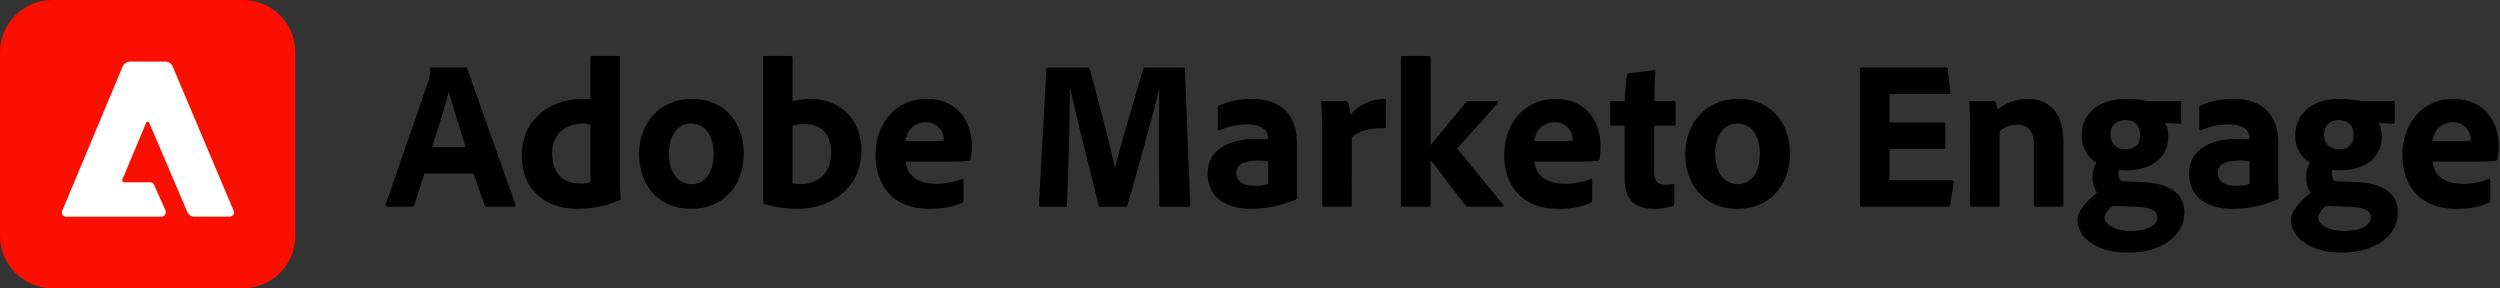 <svg width="347" height="40" viewBox="0 0 347 40" fill="none" xmlns="http://www.w3.org/2000/svg">
<rect x="0" y="0" width="347" height="40" fill="#333333" stroke="none"/>
<path d="M33.736 0H7.258C3.25 0 0 3.252 0 7.263V32.737C0 36.748 3.25 40 7.258 40H33.736C37.744 40 40.994 36.748 40.994 32.737V7.263C40.994 3.252 37.744 0 33.736 0Z" fill="#FA0F00"/>
<path d="M31.875 30.075H27.006C26.796 30.08 26.589 30.023 26.412 29.91C26.234 29.798 26.094 29.635 26.009 29.443L20.721 17.062C20.706 17.014 20.677 16.973 20.637 16.943C20.597 16.913 20.548 16.897 20.498 16.897C20.449 16.897 20.4 16.913 20.36 16.943C20.32 16.973 20.29 17.014 20.276 17.062L16.982 24.91C16.967 24.944 16.959 24.98 16.959 25.017C16.959 25.054 16.966 25.09 16.98 25.124C16.994 25.158 17.015 25.189 17.041 25.215C17.067 25.241 17.098 25.262 17.132 25.276C17.166 25.29 17.202 25.297 17.238 25.296H20.86C20.969 25.296 21.077 25.329 21.168 25.39C21.259 25.451 21.331 25.537 21.373 25.639L22.959 29.18C22.993 29.259 23.011 29.344 23.012 29.43C23.012 29.515 22.996 29.6 22.964 29.68C22.932 29.759 22.885 29.832 22.825 29.893C22.765 29.954 22.693 30.003 22.614 30.036C22.534 30.069 22.448 30.086 22.361 30.086H9.178C9.021 30.086 8.871 30.024 8.761 29.913C8.65 29.803 8.588 29.653 8.588 29.496C8.588 29.416 8.604 29.337 8.635 29.263L17.014 9.256C17.1 9.044 17.247 8.863 17.437 8.737C17.627 8.611 17.851 8.545 18.079 8.547H22.915C23.144 8.543 23.368 8.609 23.558 8.736C23.748 8.862 23.895 9.043 23.98 9.256L32.423 29.236C32.456 29.309 32.474 29.387 32.476 29.467C32.478 29.546 32.464 29.625 32.434 29.699C32.405 29.773 32.361 29.84 32.305 29.896C32.248 29.953 32.182 29.997 32.108 30.027C32.034 30.058 31.955 30.074 31.875 30.075Z" fill="white"/>
<path d="M58.91 24.086L57.51 28.454C57.491 28.525 57.448 28.587 57.389 28.63C57.33 28.673 57.258 28.694 57.185 28.69H53.764C53.557 28.69 53.498 28.572 53.528 28.395L59.426 11.366C59.627 10.787 59.727 10.178 59.721 9.565C59.719 9.515 59.736 9.465 59.769 9.427C59.802 9.388 59.848 9.364 59.898 9.359H64.617C64.764 9.359 64.823 9.388 64.853 9.536L71.551 28.425C71.61 28.572 71.58 28.69 71.403 28.69H67.569C67.499 28.7 67.428 28.685 67.369 28.647C67.309 28.609 67.265 28.551 67.245 28.484L65.741 24.086H58.91ZM64.632 20.397C64.042 18.449 62.862 14.878 62.302 12.782H62.272C61.8 14.76 60.739 18.006 59.972 20.397H64.632Z" fill="black"/>
<path d="M72.418 21.489C72.418 17.268 75.573 13.727 80.97 13.727C81.206 13.727 81.501 13.756 81.944 13.786V7.972C81.94 7.944 81.943 7.915 81.953 7.889C81.962 7.862 81.977 7.838 81.997 7.818C82.017 7.798 82.041 7.783 82.067 7.774C82.094 7.765 82.122 7.762 82.15 7.765H85.869C86.016 7.765 86.046 7.824 86.046 7.942V25.385C86.039 26.105 86.078 26.824 86.164 27.539C86.164 27.687 86.134 27.746 85.957 27.805C84.119 28.586 82.142 28.988 80.145 28.985C75.794 28.985 72.418 26.506 72.418 21.489ZM81.944 17.298C81.592 17.183 81.222 17.133 80.852 17.15C78.582 17.15 76.635 18.538 76.635 21.282C76.635 24.204 78.316 25.473 80.558 25.473C81.026 25.493 81.495 25.433 81.944 25.296V17.298Z" fill="black"/>
<path d="M103.237 21.282C103.237 25.916 100.229 28.985 95.982 28.985C90.939 28.985 88.697 25.178 88.697 21.371C88.697 17.18 91.499 13.727 96.041 13.727C100.789 13.727 103.237 17.298 103.237 21.282ZM92.856 21.312C92.856 23.909 94.065 25.562 96.041 25.562C97.751 25.562 99.049 24.086 99.049 21.371C99.049 19.069 98.105 17.15 95.864 17.15C94.153 17.15 92.856 18.685 92.856 21.312Z" fill="black"/>
<path d="M109.71 7.765C109.946 7.765 110.005 7.795 110.005 8.001V14.052C110.813 13.835 111.646 13.725 112.483 13.727C116.818 13.727 119.561 16.796 119.561 20.751C119.561 26.27 115.196 28.985 110.713 28.985C109.144 28.996 107.583 28.767 106.083 28.307C106.03 28.277 105.986 28.235 105.955 28.183C105.924 28.131 105.907 28.072 105.906 28.012V7.972C105.906 7.824 105.965 7.765 106.112 7.765H109.71ZM111.745 17.209C111.157 17.202 110.571 17.282 110.005 17.446V25.444C110.363 25.527 110.729 25.566 111.096 25.562C113.338 25.562 115.373 24.204 115.373 21.135C115.358 18.449 113.795 17.209 111.731 17.209H111.745Z" fill="black"/>
<path d="M125.71 22.433C125.857 24.116 127.037 25.503 129.927 25.503C131.17 25.526 132.404 25.295 133.555 24.824C133.643 24.765 133.732 24.794 133.732 24.972V27.775C133.732 27.982 133.673 28.07 133.525 28.13C132.345 28.69 131.048 28.985 129.013 28.985C123.468 28.985 121.522 25.178 121.522 21.518C121.522 17.446 124.029 13.727 128.659 13.727C133.112 13.727 134.882 17.18 134.882 20.102C134.902 20.764 134.853 21.427 134.734 22.079C134.73 22.14 134.704 22.198 134.661 22.242C134.617 22.285 134.56 22.311 134.498 22.315C133.489 22.411 132.475 22.45 131.461 22.433H125.71ZM129.544 19.571C130.036 19.589 130.529 19.569 131.018 19.512V19.305C131.01 18.986 130.938 18.672 130.806 18.382C130.675 18.091 130.487 17.83 130.254 17.613C130.02 17.396 129.746 17.227 129.447 17.117C129.148 17.008 128.83 16.959 128.512 16.973C126.654 16.973 125.857 18.36 125.68 19.571H129.544Z" fill="black"/>
<path d="M145.499 9.374H150.925C151.132 9.374 151.191 9.433 151.25 9.58C152.076 12.561 154.17 20.382 154.73 23.245H154.759C155.349 20.707 157.797 12.65 158.682 9.61C158.711 9.462 158.77 9.374 158.918 9.374H164.226C164.403 9.374 164.462 9.403 164.462 9.58L165.2 28.439C165.208 28.473 165.208 28.509 165.2 28.543C165.191 28.577 165.175 28.608 165.152 28.634C165.128 28.661 165.099 28.681 165.066 28.693C165.034 28.705 164.998 28.709 164.964 28.705H161.159C161.012 28.705 160.923 28.676 160.923 28.498C160.835 22.419 160.864 14.214 160.923 12.325H160.894C160.245 15.247 157.65 24.455 156.499 28.469C156.44 28.646 156.352 28.705 156.205 28.705H152.813C152.606 28.705 152.548 28.676 152.489 28.469C151.397 24.189 149.392 16.162 148.537 12.266H148.507C148.478 15.453 148.36 22.301 148.094 28.469C148.094 28.676 148.035 28.705 147.858 28.705H144.437C144.26 28.705 144.172 28.676 144.201 28.469L145.233 9.551C145.263 9.374 145.351 9.374 145.499 9.374Z" fill="black"/>
<path d="M180.005 25.414C180.005 26.182 180.005 26.801 180.064 27.51C180.064 27.569 180.064 27.628 180.005 27.657C177.409 28.661 175.699 28.985 173.575 28.985C170.302 28.985 167.618 27.48 167.618 24.057C167.618 20.928 170.361 19.275 174.283 19.275C174.864 19.255 175.445 19.274 176.023 19.334V19.128C176.023 18.567 175.669 17.268 173.192 17.268C171.852 17.255 170.525 17.526 169.299 18.065C169.273 18.082 169.242 18.091 169.212 18.091C169.181 18.092 169.15 18.084 169.123 18.069C169.096 18.054 169.073 18.032 169.058 18.006C169.042 17.979 169.034 17.949 169.034 17.918V14.937C169.022 14.87 169.038 14.802 169.076 14.747C169.115 14.692 169.174 14.654 169.24 14.642C170.7 14.008 172.279 13.696 173.87 13.727C178.117 13.727 180.005 16.354 180.005 19.718V25.414ZM176.023 22.374C175.534 22.312 175.042 22.282 174.549 22.286C172.455 22.286 171.599 22.965 171.599 24.027C171.599 25.001 172.337 25.798 174.195 25.798C174.814 25.805 175.431 25.716 176.023 25.532V22.374Z" fill="black"/>
<path d="M186.758 14.022C186.84 14.014 186.921 14.037 186.987 14.086C187.052 14.135 187.097 14.207 187.112 14.288C187.302 14.819 187.412 15.376 187.437 15.94C188.01 15.252 188.727 14.698 189.537 14.315C190.347 13.933 191.23 13.732 192.126 13.727C192.303 13.727 192.362 13.786 192.362 13.963V17.593C192.362 17.741 192.303 17.8 192.096 17.8C189.973 17.711 188.262 18.36 187.643 19.069L187.614 28.454C187.614 28.631 187.555 28.69 187.348 28.69H183.809C183.573 28.69 183.514 28.602 183.514 28.425V18.242C183.514 16.973 183.485 15.262 183.367 14.229C183.367 14.081 183.396 14.022 183.544 14.022H186.758Z" fill="black"/>
<path d="M207.698 14.022C207.904 14.022 207.993 14.17 207.875 14.317C206.96 15.409 203.418 19.334 202.298 20.544C202.283 20.561 202.275 20.582 202.275 20.604C202.275 20.625 202.283 20.646 202.298 20.663C204.011 22.788 206.813 26.211 208.641 28.425C208.759 28.513 208.671 28.69 208.494 28.69H203.79C203.583 28.69 203.524 28.602 203.407 28.484C202.492 27.362 199.956 24.027 198.57 22.197V28.395C198.57 28.602 198.511 28.69 198.304 28.69H194.736C194.5 28.69 194.441 28.602 194.441 28.395V8.001C194.441 7.883 194.5 7.765 194.736 7.765H198.304C198.452 7.765 198.57 7.824 198.57 8.001V20.131C200.103 18.302 202.846 14.996 203.465 14.229C203.509 14.16 203.57 14.104 203.643 14.068C203.716 14.031 203.797 14.015 203.878 14.022H207.698Z" fill="black"/>
<path d="M212.974 22.433C213.121 24.116 214.301 25.503 217.191 25.503C218.435 25.526 219.67 25.295 220.822 24.824C220.907 24.765 220.996 24.794 220.996 24.972V27.775C220.996 27.982 220.94 28.07 220.792 28.13C219.612 28.69 218.312 28.985 216.277 28.985C210.732 28.985 208.786 25.178 208.786 21.518C208.786 17.446 211.293 13.727 215.923 13.727C220.379 13.727 222.149 17.18 222.149 20.102C222.167 20.764 222.118 21.427 222.001 22.079C221.997 22.14 221.971 22.198 221.928 22.242C221.884 22.285 221.827 22.311 221.765 22.315C220.755 22.411 219.74 22.45 218.725 22.433H212.974ZM216.808 19.571C217.3 19.589 217.793 19.569 218.282 19.512V19.305C218.274 18.986 218.202 18.672 218.07 18.382C217.939 18.091 217.751 17.83 217.518 17.613C217.284 17.396 217.01 17.227 216.711 17.117C216.412 17.008 216.094 16.959 215.775 16.973C213.917 16.973 213.121 18.36 212.944 19.571H216.808Z" fill="black"/>
<path d="M232.397 28.189C232.397 28.366 232.368 28.513 232.191 28.572C231.348 28.869 230.459 29.009 229.566 28.985C227 28.985 225.496 27.716 225.496 24.765V17.446H223.727C223.55 17.416 223.491 17.357 223.491 17.18V14.288C223.491 14.081 223.55 14.022 223.756 14.022H225.526C225.558 12.827 225.656 11.635 225.82 10.451C225.83 10.384 225.861 10.322 225.909 10.274C225.957 10.226 226.019 10.195 226.086 10.185L229.536 9.742C229.684 9.713 229.772 9.713 229.772 9.92C229.684 10.835 229.625 12.576 229.625 14.022H232.338C232.515 14.022 232.574 14.081 232.574 14.258V17.239C232.574 17.387 232.515 17.416 232.368 17.446H229.595V23.762C229.595 25.06 229.979 25.65 231.188 25.65C231.525 25.64 231.861 25.601 232.191 25.532C232.309 25.532 232.397 25.562 232.397 25.739V28.189Z" fill="black"/>
<path d="M248.453 21.282C248.453 25.916 245.444 28.985 241.198 28.985C236.154 28.985 233.913 25.178 233.913 21.371C233.913 17.18 236.715 13.727 241.257 13.727C246.005 13.727 248.453 17.298 248.453 21.282ZM238.071 21.312C238.071 23.909 239.281 25.562 241.257 25.562C242.967 25.562 244.265 24.086 244.265 21.371C244.265 19.069 243.321 17.15 241.08 17.15C239.369 17.15 238.071 18.685 238.071 21.312Z" fill="black"/>
<path d="M270.69 28.425C270.66 28.661 270.601 28.69 270.395 28.69H258.391C258.215 28.69 258.156 28.602 258.156 28.425V9.624C258.156 9.447 258.215 9.359 258.391 9.359H270.041C270.277 9.359 270.336 9.388 270.365 9.595L270.69 12.782C270.719 12.93 270.69 13.048 270.483 13.048H262.255V17.003H269.775C269.923 17.003 270.011 17.062 270.011 17.239V20.485C270.011 20.663 269.893 20.692 269.775 20.692H262.255V25.016H270.955C271.191 25.016 271.22 25.104 271.191 25.282L270.69 28.425Z" fill="black"/>
<path d="M273.462 17.446C273.462 16.442 273.403 14.907 273.344 14.258C273.314 14.111 273.373 14.022 273.55 14.022H276.635C276.717 14.009 276.8 14.026 276.87 14.07C276.94 14.113 276.993 14.18 277.019 14.258C277.142 14.57 277.221 14.898 277.255 15.232C278.428 14.25 279.912 13.717 281.442 13.727C283.713 13.727 286.397 14.907 286.397 19.659V28.425C286.397 28.602 286.338 28.69 286.132 28.69H282.593C282.386 28.69 282.298 28.602 282.298 28.425V20.013C282.298 18.242 281.531 17.298 279.997 17.298C279.095 17.282 278.22 17.609 277.549 18.213V28.454C277.549 28.602 277.461 28.69 277.284 28.69H273.715C273.509 28.69 273.45 28.602 273.45 28.425L273.462 17.446Z" fill="black"/>
<path d="M297.409 25.267C301.627 25.473 303.19 27.185 303.19 29.517C303.19 32.586 300.182 35.065 295.433 35.065C290.508 35.065 288.355 32.616 288.355 30.491C288.355 29.546 289.122 28.366 291.069 26.742C290.633 26.089 290.416 25.314 290.449 24.529C290.461 23.846 290.644 23.176 290.98 22.581C290.332 22.187 289.801 21.625 289.443 20.956C289.085 20.286 288.913 19.532 288.945 18.774C288.945 15.94 291.157 13.727 294.991 13.727C295.93 13.729 296.867 13.808 297.793 13.963C298.026 14.01 298.263 14.029 298.501 14.022H302.541C302.688 14.022 302.747 14.081 302.747 14.229V16.973C302.747 17.121 302.688 17.18 302.541 17.18C302.099 17.18 301.125 17.091 300.506 17.032C300.819 17.622 300.971 18.284 300.948 18.951C300.948 22.079 298.383 23.643 295.109 23.643C294.785 23.643 294.431 23.614 294.106 23.584C294.013 23.839 293.992 24.115 294.047 24.381C294.086 24.661 294.198 24.926 294.372 25.149L297.409 25.267ZM293.222 28.572C292.573 29.044 292.101 29.841 292.101 30.137C292.101 31.051 293.398 32.055 295.699 32.055C298.324 32.055 299.444 31.14 299.444 30.166C299.444 29.074 298.147 28.779 296.495 28.69L293.222 28.572ZM292.927 18.715C292.927 19.866 293.664 20.722 295.021 20.722C296.318 20.722 297.055 20.013 297.055 18.803C297.055 17.593 296.466 16.678 294.991 16.678C293.723 16.678 292.927 17.416 292.927 18.715Z" fill="black"/>
<path d="M316.225 25.414C316.225 26.182 316.225 26.801 316.284 27.51C316.284 27.569 316.284 27.628 316.225 27.657C313.63 28.661 311.919 28.985 309.796 28.985C306.522 28.985 303.839 27.48 303.839 24.057C303.839 20.928 306.581 19.275 310.504 19.275C311.085 19.255 311.666 19.274 312.244 19.334V19.128C312.244 18.567 311.89 17.268 309.413 17.268C308.073 17.255 306.746 17.526 305.52 18.065C305.493 18.082 305.463 18.091 305.432 18.091C305.401 18.092 305.371 18.084 305.344 18.069C305.317 18.054 305.294 18.032 305.278 18.006C305.263 17.979 305.254 17.949 305.254 17.918V14.937C305.243 14.87 305.258 14.802 305.297 14.747C305.336 14.692 305.394 14.654 305.461 14.642C306.921 14.008 308.5 13.696 310.091 13.727C314.338 13.727 316.225 16.354 316.225 19.718V25.414ZM312.244 22.374C311.755 22.312 311.262 22.282 310.769 22.286C308.675 22.286 307.82 22.965 307.82 24.027C307.82 25.001 308.557 25.798 310.415 25.798C311.035 25.805 311.652 25.716 312.244 25.532V22.374Z" fill="black"/>
<path d="M327.049 25.267C331.266 25.473 332.829 27.185 332.829 29.517C332.829 32.586 329.821 35.065 325.073 35.065C320.148 35.065 317.995 32.616 317.995 30.491C317.995 29.546 318.762 28.366 320.708 26.742C320.273 26.089 320.056 25.314 320.089 24.529C320.101 23.846 320.283 23.176 320.62 22.581C319.971 22.187 319.44 21.625 319.082 20.956C318.724 20.286 318.552 19.532 318.585 18.774C318.585 15.94 320.797 13.727 324.631 13.727C325.569 13.729 326.506 13.808 327.432 13.963C327.665 14.01 327.903 14.029 328.14 14.022H332.18C332.328 14.022 332.387 14.081 332.387 14.229V16.973C332.387 17.121 332.328 17.18 332.18 17.18C331.738 17.18 330.765 17.091 330.146 17.032C330.458 17.622 330.611 18.284 330.588 18.951C330.588 22.079 328.022 23.643 324.749 23.643C324.424 23.643 324.07 23.614 323.746 23.584C323.652 23.839 323.632 24.115 323.687 24.381C323.725 24.661 323.837 24.926 324.011 25.149L327.049 25.267ZM322.861 28.572C322.212 29.044 321.74 29.841 321.74 30.137C321.74 31.051 323.038 32.055 325.338 32.055C327.963 32.055 329.084 31.14 329.084 30.166C329.084 29.074 327.786 28.779 326.135 28.69L322.861 28.572ZM322.566 18.715C322.566 19.866 323.303 20.722 324.66 20.722C325.958 20.722 326.695 20.013 326.695 18.803C326.695 17.593 326.105 16.678 324.631 16.678C323.362 16.678 322.566 17.416 322.566 18.715Z" fill="black"/>
<path d="M337.637 22.433C337.784 24.116 338.964 25.503 341.854 25.503C343.097 25.526 344.331 25.295 345.481 24.824C345.57 24.765 345.658 24.794 345.658 24.972V27.775C345.658 27.982 345.599 28.07 345.452 28.13C344.272 28.69 342.975 28.985 340.94 28.985C335.395 28.985 333.449 25.178 333.449 21.518C333.449 17.446 335.955 13.727 340.586 13.727C345.039 13.727 346.809 17.18 346.809 20.102C346.829 20.764 346.779 21.427 346.661 22.079C346.657 22.14 346.631 22.198 346.587 22.242C346.544 22.285 346.486 22.311 346.425 22.315C345.416 22.411 344.401 22.45 343.387 22.433H337.637ZM341.47 19.571C341.963 19.589 342.456 19.569 342.945 19.512V19.305C342.936 18.986 342.864 18.672 342.733 18.382C342.602 18.091 342.414 17.83 342.181 17.613C341.947 17.396 341.673 17.227 341.374 17.117C341.075 17.008 340.757 16.959 340.438 16.973C338.58 16.973 337.784 18.36 337.607 19.571H341.47Z" fill="black"/>
</svg>
